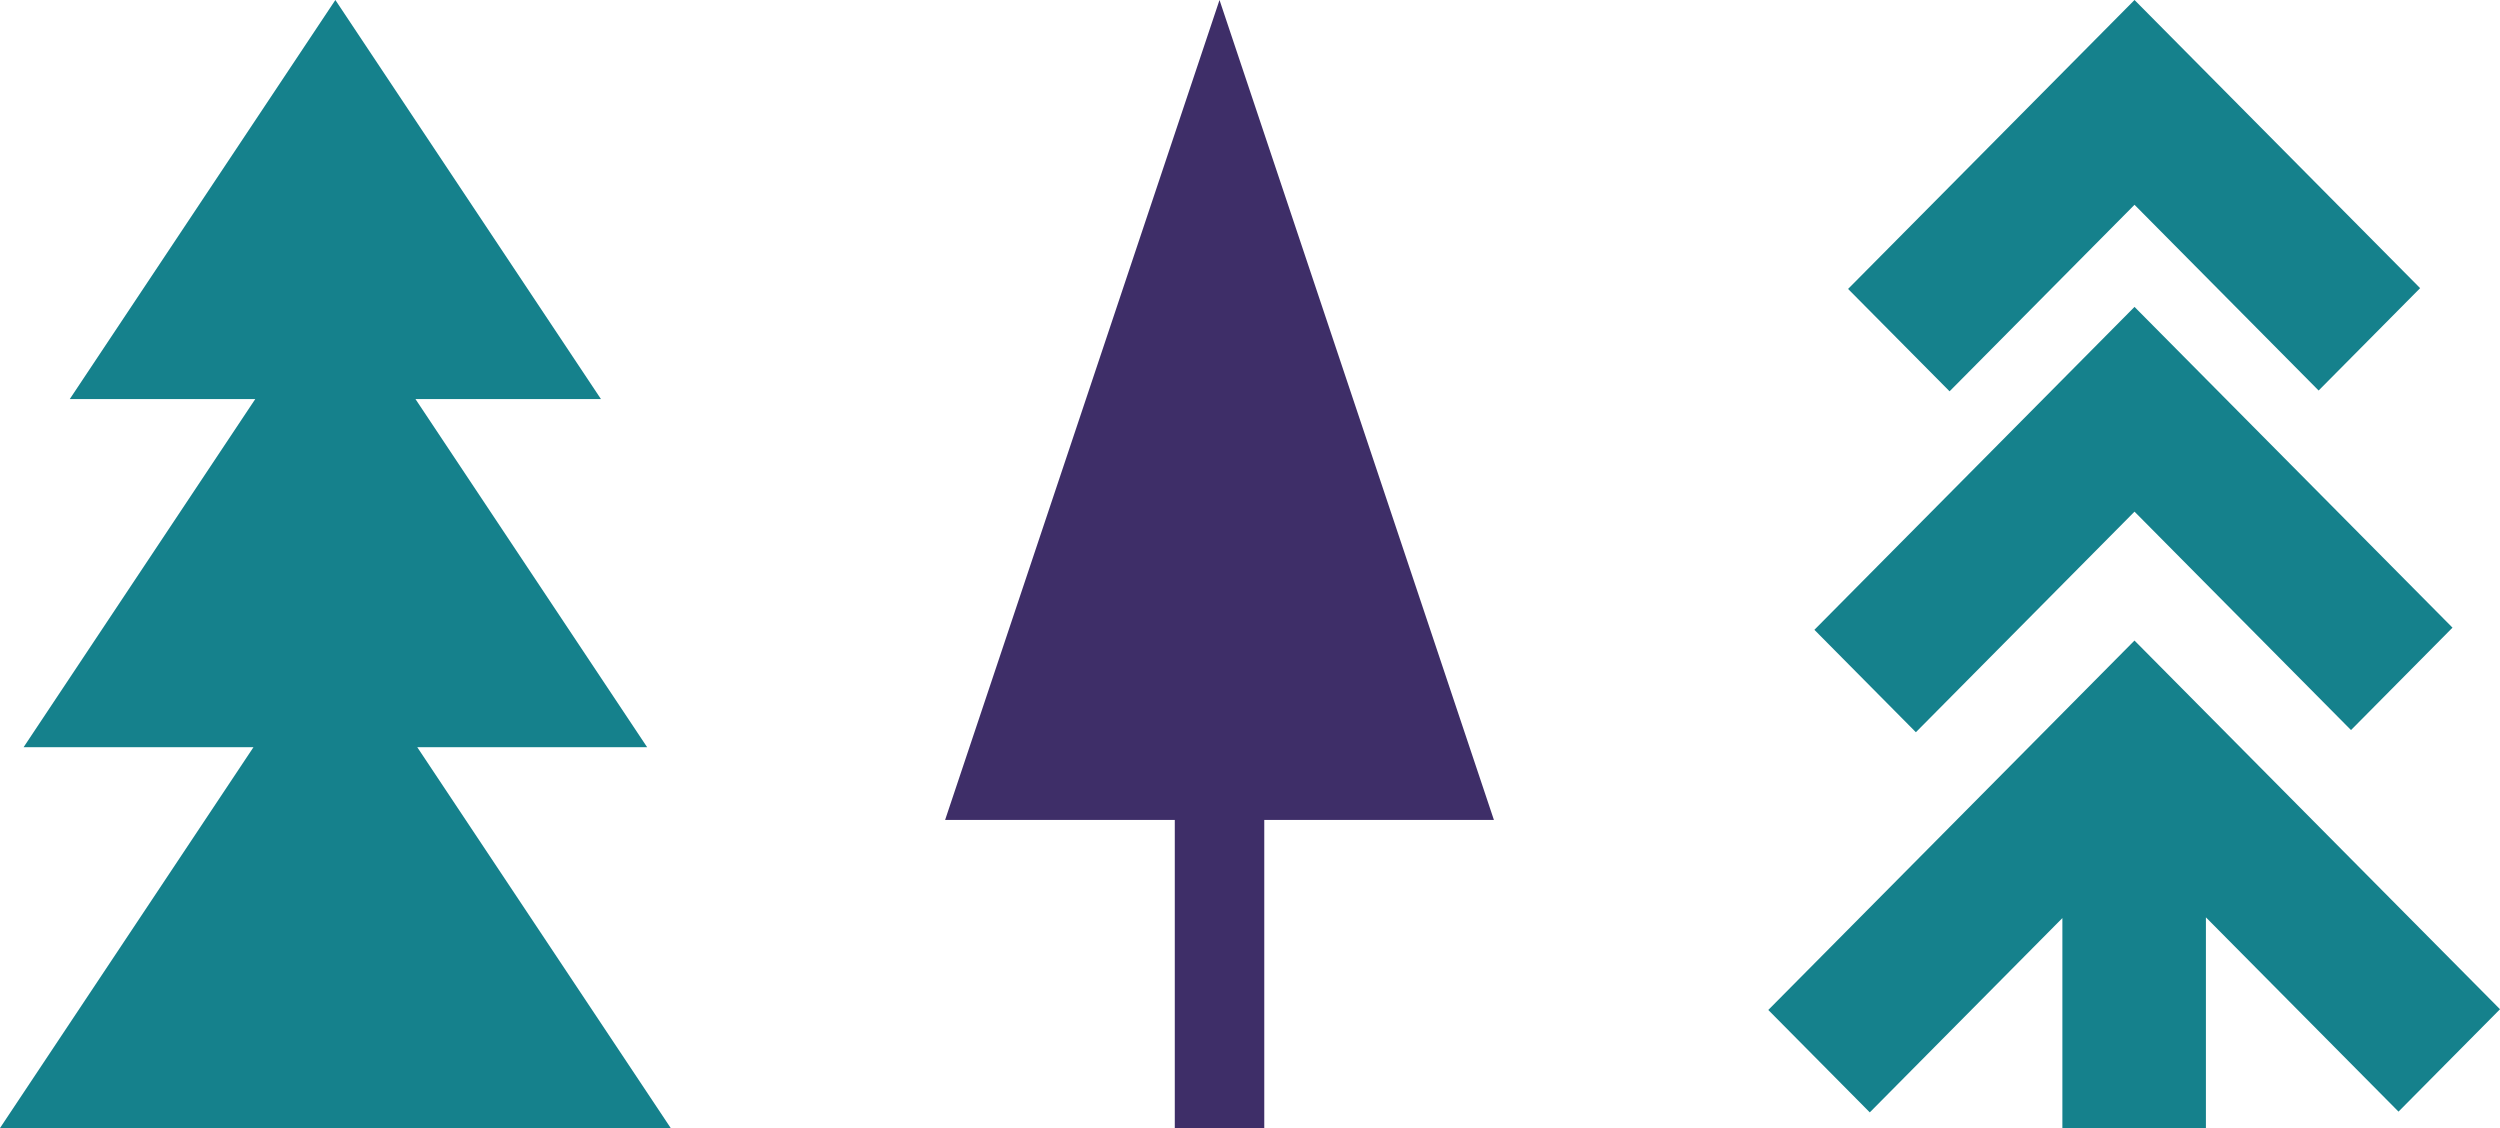 <svg width="82" height="37" viewBox="0 0 82 37" fill="none" xmlns="http://www.w3.org/2000/svg">
<path d="M22 37L13.686 24.508H21.226L13.627 13.089H19.711L11 6.10352e-05L2.289 13.089H8.373L0.774 24.508H8.314L0 37H22Z" fill="#15818C"/>
<path d="M49 26.893L40 6.10352e-05L31 26.893H38.533V37H41.468V26.893H49Z" fill="#3E2E68"/>
<path d="M70.012 6.717L76.051 12.809L79.38 9.451L70.012 0L60.617 9.477L63.946 12.835L70.012 6.717Z" fill="#15818C"/>
<path d="M70.012 16.782L77.113 23.946L80.442 20.587L70.012 10.066L59.512 20.658L62.841 24.017L70.012 16.782Z" fill="#15818C"/>
<path d="M82 33.103L70.011 21.01L58 33.127L61.329 36.486L67.646 30.113V37H72.354V30.089L78.671 36.461L82 33.103Z" fill="#15818C"/>
</svg>
